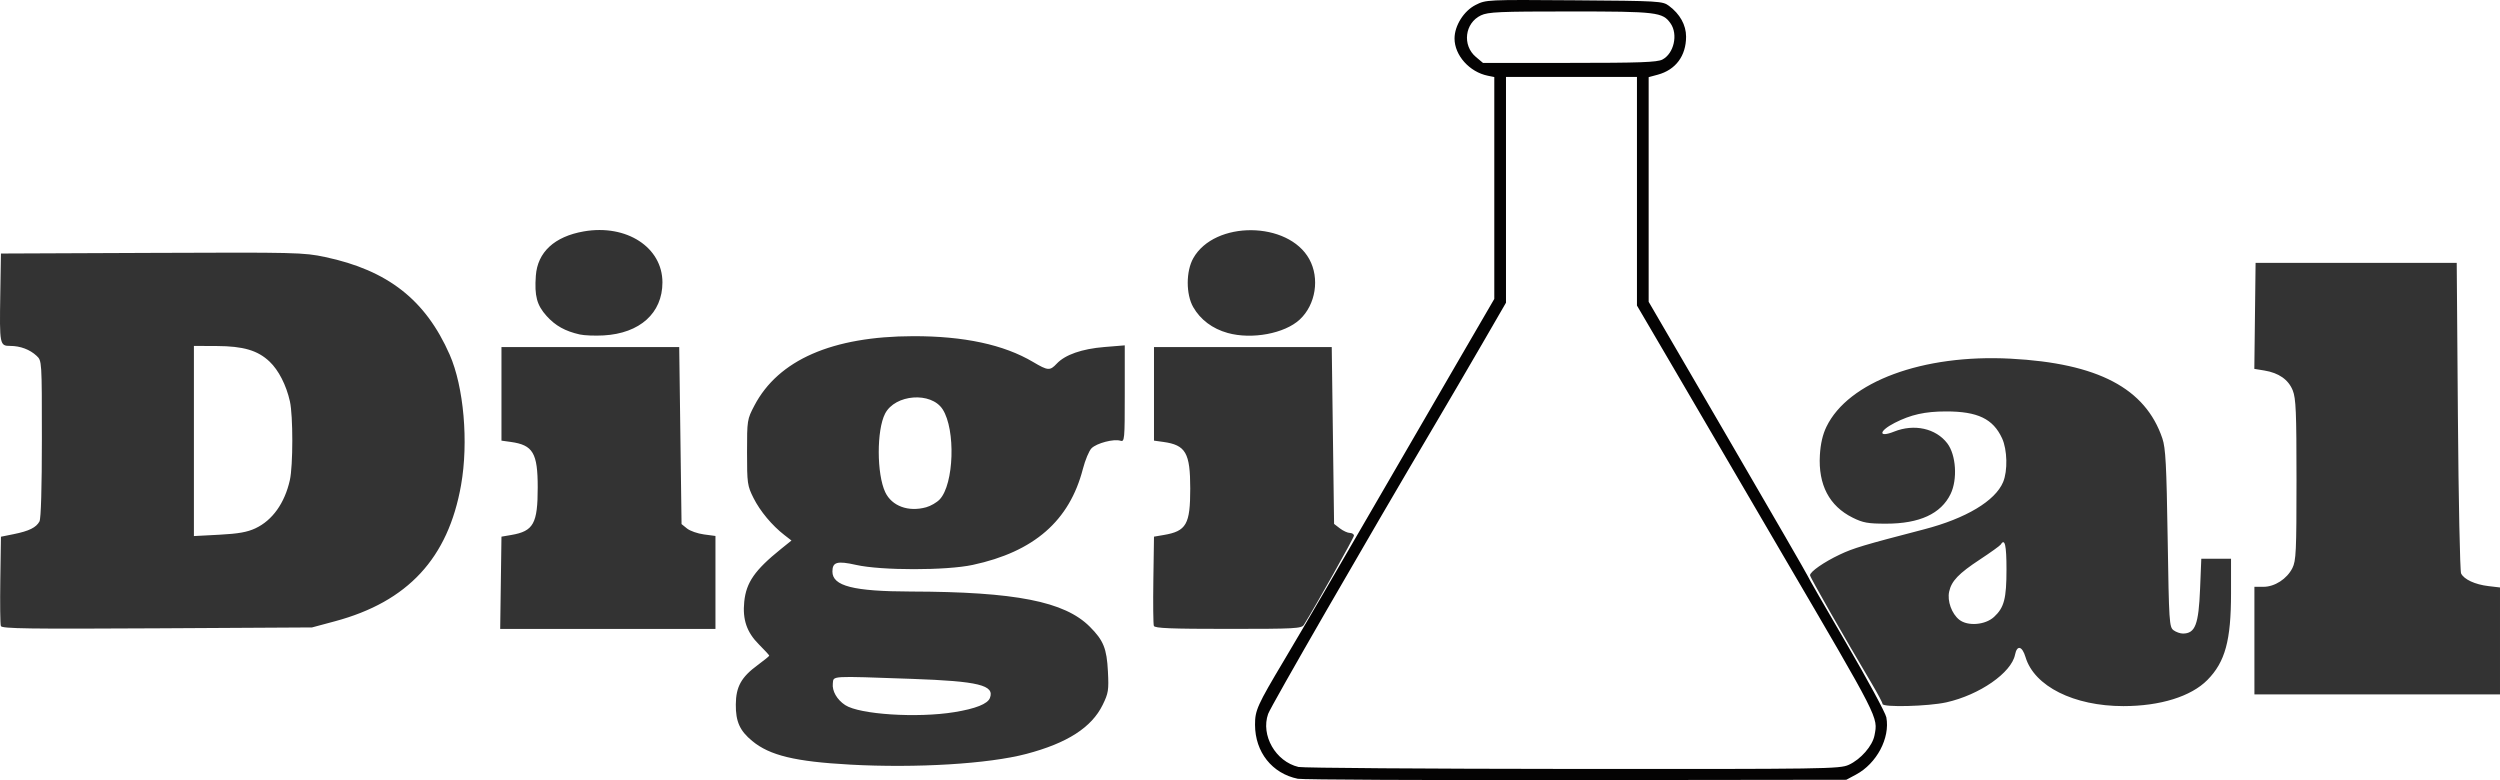 <?xml version="1.0" encoding="UTF-8" standalone="no"?>
<!-- Created with Inkscape (http://www.inkscape.org/) -->

<svg
   width="282.816mm"
   height="88.255mm"
   viewBox="0 0 282.816 88.255"
   version="1.1"
   id="svg5"
   xml:space="preserve"
   xmlns:inkscape="http://www.inkscape.org/namespaces/inkscape"
   xmlns:sodipodi="http://sodipodi.sourceforge.net/DTD/sodipodi-0.dtd"
   xmlns="http://www.w3.org/2000/svg"
   xmlns:svg="http://www.w3.org/2000/svg"><sodipodi:namedview
     id="namedview7"
     pagecolor="#ffffff"
     bordercolor="#000000"
     borderopacity="0.25"
     inkscape:showpageshadow="2"
     inkscape:pageopacity="0.0"
     inkscape:pagecheckerboard="0"
     inkscape:deskcolor="#d1d1d1"
     inkscape:document-units="mm"
     showgrid="false" /><defs
     id="defs2" /><g
     inkscape:label="Layer 1"
     inkscape:groupmode="layer"
     id="layer1"
     transform="translate(-14.584,-116.696)"><g
       id="g179"
       transform="translate(3.012,13.857)"
       inkscape:export-filename="header-logo.svg"
       inkscape:export-xdpi="96"
       inkscape:export-ydpi="96"><path
         style="display:inline;fill:#333333;stroke-width:0.265"
         d="m 107.723,189.335 c -6.196,-0.339 -9.068,-1.032 -11.052,-2.668 -1.41,-1.163 -1.873,-2.191 -1.859,-4.13 0.015,-2.011 0.618,-3.099 2.474,-4.461 0.72,-0.528 1.309,-1.007 1.309,-1.064 0,-0.057 -0.528,-0.631 -1.174,-1.277 -1.369,-1.369 -1.862,-2.809 -1.655,-4.829 0.224,-2.184 1.194,-3.576 4.152,-5.96 l 1.191,-0.959 -0.794,-0.615 c -1.407,-1.089 -2.76,-2.712 -3.506,-4.204 -0.689,-1.379 -0.727,-1.648 -0.727,-5.159 0,-3.642 0.014,-3.731 0.833,-5.292 2.707,-5.158 8.811,-7.826 17.952,-7.847 5.752,-0.013 10.259,0.956 13.572,2.917 1.684,0.997 1.906,1.013 2.68,0.189 0.948,-1.009 2.846,-1.672 5.378,-1.879 l 2.315,-0.189 v 5.473 c 0,5.241 -0.021,5.466 -0.499,5.315 -0.738,-0.234 -2.681,0.275 -3.26,0.854 -0.278,0.278 -0.718,1.328 -0.978,2.334 -1.52,5.877 -5.53,9.372 -12.461,10.86 -3,0.644 -10.333,0.644 -13.198,2.7e-4 -2.138,-0.48 -2.677,-0.329 -2.677,0.751 0,1.639 2.375,2.245 8.864,2.261 11.844,0.029 17.395,1.119 20.252,3.977 1.552,1.552 1.922,2.466 2.053,5.079 0.106,2.102 0.052,2.445 -0.594,3.764 -1.252,2.558 -4.008,4.33 -8.636,5.549 -4.282,1.128 -12.423,1.622 -19.955,1.211 z m 11.803,-5.932 c 2.412,-0.392 3.775,-0.933 4.032,-1.603 0.556,-1.448 -1.281,-1.898 -8.823,-2.163 -9.376,-0.33 -8.848,-0.36 -8.949,0.517 -0.098,0.854 0.463,1.835 1.401,2.45 1.619,1.061 8.13,1.482 12.339,0.799 z m -3.184,-23.177 c 0.52,-0.144 1.212,-0.546 1.537,-0.892 1.616,-1.72 1.816,-7.888 0.331,-10.19 -1.3,-2.015 -5.375,-1.709 -6.512,0.489 -0.964,1.865 -0.953,6.839 0.019,8.889 0.745,1.57 2.619,2.261 4.625,1.703 z m 108.195,22.248 c 0,-0.133 -0.552,-1.175 -1.226,-2.315 -3.434,-5.802 -6.976,-12.019 -6.976,-12.243 0,-0.401 1.572,-1.494 3.371,-2.344 1.549,-0.732 2.658,-1.064 9.547,-2.856 4.718,-1.228 8.036,-3.213 8.925,-5.343 0.532,-1.272 0.474,-3.666 -0.118,-4.95 -1.02,-2.209 -2.763,-3.044 -6.346,-3.04 -2.372,0.003 -3.971,0.359 -5.801,1.293 -1.833,0.935 -1.879,1.715 -0.058,0.986 2.265,-0.906 4.716,-0.363 6.009,1.333 0.993,1.302 1.173,4.071 0.371,5.727 -1.083,2.237 -3.514,3.358 -7.282,3.358 -2.082,0 -2.624,-0.098 -3.804,-0.685 -2.642,-1.317 -3.896,-3.714 -3.701,-7.074 0.074,-1.275 0.316,-2.325 0.739,-3.198 2.47,-5.108 10.915,-8.232 20.837,-7.709 9.879,0.521 15.256,3.349 17.172,9.031 0.365,1.082 0.465,2.986 0.596,11.31 0.149,9.505 0.183,10.029 0.671,10.385 0.282,0.206 0.759,0.373 1.058,0.371 1.392,-0.01 1.774,-1.008 1.938,-5.066 l 0.138,-3.396 h 1.682 1.682 v 3.913 c 0,5.334 -0.662,7.761 -2.676,9.802 -1.841,1.866 -5.34,2.954 -9.501,2.954 -5.599,0 -10.083,-2.244 -11.071,-5.541 -0.38,-1.267 -0.963,-1.402 -1.188,-0.275 -0.409,2.046 -4.017,4.55 -7.764,5.389 -2.04,0.457 -7.224,0.589 -7.224,0.184 z m 12.61,-9.84 c 1.149,-1.059 1.412,-2.065 1.412,-5.387 0,-2.745 -0.186,-3.555 -0.647,-2.81 -0.082,0.133 -1.144,0.896 -2.36,1.697 -2.406,1.585 -3.214,2.428 -3.478,3.63 -0.233,1.061 0.288,2.508 1.146,3.185 0.956,0.755 2.939,0.596 3.926,-0.315 z m 29.458,2.674 v -6.085 h 1.019 c 1.282,0 2.662,-0.893 3.28,-2.122 0.413,-0.823 0.463,-1.883 0.463,-9.977 0,-7.687 -0.064,-9.217 -0.423,-10.115 -0.49,-1.225 -1.578,-1.988 -3.219,-2.256 l -1.129,-0.184 0.071,-5.995 0.071,-5.995 h 11.377 11.377 l 0.132,17.33 c 0.073,9.532 0.236,17.543 0.363,17.803 0.329,0.675 1.573,1.25 3.091,1.43 l 1.309,0.155 v 6.049 6.049 H 280.496 266.606 Z M 11.671,173.662 c -0.075,-0.195 -0.104,-2.549 -0.064,-5.23 l 0.072,-4.876 1.455,-0.294 c 1.728,-0.349 2.536,-0.749 2.904,-1.436 0.169,-0.316 0.271,-3.825 0.271,-9.341 0,-8.82 -9.71e-4,-8.836 -0.595,-9.392 -0.764,-0.715 -1.847,-1.122 -2.989,-1.122 -1.187,0 -1.214,-0.139 -1.122,-5.821 l 0.075,-4.63 17.066,-0.072 c 16.313,-0.069 17.178,-0.049 19.604,0.466 7.104,1.508 11.366,4.848 14.092,11.043 1.6,3.637 2.147,9.898 1.289,14.757 -1.46,8.268 -6.017,13.191 -14.262,15.406 l -2.599,0.698 -17.531,0.1 c -14.481,0.082 -17.555,0.038 -17.667,-0.255 z m 28.809,-11.063 c 1.911,-0.898 3.3,-2.845 3.882,-5.443 0.367,-1.639 0.371,-7.283 0.006,-8.912 -0.412,-1.838 -1.275,-3.527 -2.299,-4.497 -1.342,-1.272 -2.967,-1.751 -5.981,-1.764 l -2.58,-0.011 v 10.755 10.755 l 2.87,-0.151 c 2.169,-0.114 3.171,-0.293 4.103,-0.731 z m 27.749,6.168 0.072,-5.218 1.112,-0.19 c 2.513,-0.429 2.989,-1.285 2.989,-5.385 0,-3.889 -0.535,-4.792 -3.043,-5.14 l -1.058,-0.147 v -5.292 -5.292 h 10.054 10.054 l 0.132,10.012 0.132,10.012 0.617,0.499 c 0.339,0.275 1.203,0.577 1.918,0.672 l 1.301,0.173 v 5.258 5.258 H 80.333 68.157 Z m 73.876,4.879 c -0.072,-0.187 -0.098,-2.535 -0.058,-5.218 l 0.072,-4.879 1.112,-0.19 c 2.553,-0.435 2.989,-1.201 2.989,-5.249 0,-4.04 -0.511,-4.926 -3.043,-5.277 l -1.058,-0.147 v -5.292 -5.292 h 10.054 10.054 l 0.132,10.003 0.132,10.003 0.661,0.508 c 0.364,0.279 0.87,0.511 1.124,0.514 0.255,0.003 0.463,0.14 0.463,0.305 0,0.234 -4.272,7.846 -5.661,10.086 -0.264,0.425 -0.967,0.463 -8.566,0.463 -6.49,0 -8.307,-0.073 -8.409,-0.339 z M 77.164,140.677 c -1.657,-0.372 -2.76,-0.986 -3.755,-2.089 -1.107,-1.227 -1.386,-2.268 -1.22,-4.559 0.193,-2.666 2.106,-4.434 5.424,-5.012 4.833,-0.842 8.904,1.801 8.898,5.777 -0.005,3.461 -2.548,5.754 -6.643,5.989 -0.978,0.056 -2.194,0.009 -2.704,-0.106 z m 73.29,-0.171 c -1.724,-0.481 -3.084,-1.502 -3.898,-2.925 -0.829,-1.449 -0.826,-4.056 0.006,-5.531 2.413,-4.279 10.75,-4.21 13.126,0.107 1.194,2.17 0.725,5.146 -1.075,6.825 -1.707,1.592 -5.425,2.287 -8.158,1.524 z"
         id="path193" /><path
         style="display:inline;fill:#040303;stroke-width:0.265"
         d="m 158.391,190.939 c -2.915,-0.598 -4.835,-3.019 -4.842,-6.106 -0.004,-1.642 0.246,-2.196 3.31,-7.338 2.035,-3.414 6.288,-10.711 11.951,-20.504 1.874,-3.241 5.297,-9.142 7.607,-13.114 l 4.199,-7.222 V 124.105 111.554 l -0.728,-0.147 c -2.08,-0.42 -3.77,-2.309 -3.77,-4.214 0,-1.448 1.049,-3.118 2.381,-3.792 1.185,-0.599 1.241,-0.602 11.16,-0.529 9.641,0.071 9.994,0.091 10.716,0.627 1.24,0.919 1.937,2.172 1.937,3.481 0,2.183 -1.176,3.762 -3.21,4.31 l -1.024,0.276 v 12.707 12.707 l 8.996,15.448 c 4.948,8.497 8.996,15.504 8.996,15.571 0,0.068 1.963,3.489 4.363,7.603 2.4,4.114 4.439,7.888 4.533,8.387 0.439,2.34 -1.09,5.224 -3.434,6.477 l -1.096,0.586 -30.559,0.039 c -16.808,0.021 -30.976,-0.047 -31.485,-0.151 z m 62.312,-1.572 c 1.368,-0.621 2.702,-2.149 2.927,-3.352 0.39,-2.078 0.62,-1.625 -10.431,-20.496 -2.258,-3.856 -5.126,-8.762 -6.372,-10.903 -1.246,-2.14 -4.022,-6.888 -6.169,-10.552 l -3.903,-6.66 v -12.93 -12.93 h -7.408 -7.408 v 12.77 12.77 l -2.678,4.626 c -1.473,2.544 -3.84,6.591 -5.259,8.992 -7.934,13.418 -18.661,32.02 -18.971,32.899 -0.853,2.419 0.845,5.387 3.433,6.002 0.469,0.112 14.426,0.212 31.016,0.224 28.636,0.02 30.216,-0.003 31.223,-0.461 z m -21.075,-79.788 c 1.307,-0.676 1.8,-2.847 0.93,-4.09 -0.895,-1.278 -1.531,-1.354 -11.36,-1.354 -8.016,0 -9.279,0.055 -10.095,0.442 -1.828,0.867 -2.135,3.387 -0.573,4.701 l 0.805,0.677 h 9.782 c 7.949,0 9.919,-0.071 10.512,-0.377 z"
         id="path181" /></g></g></svg>
